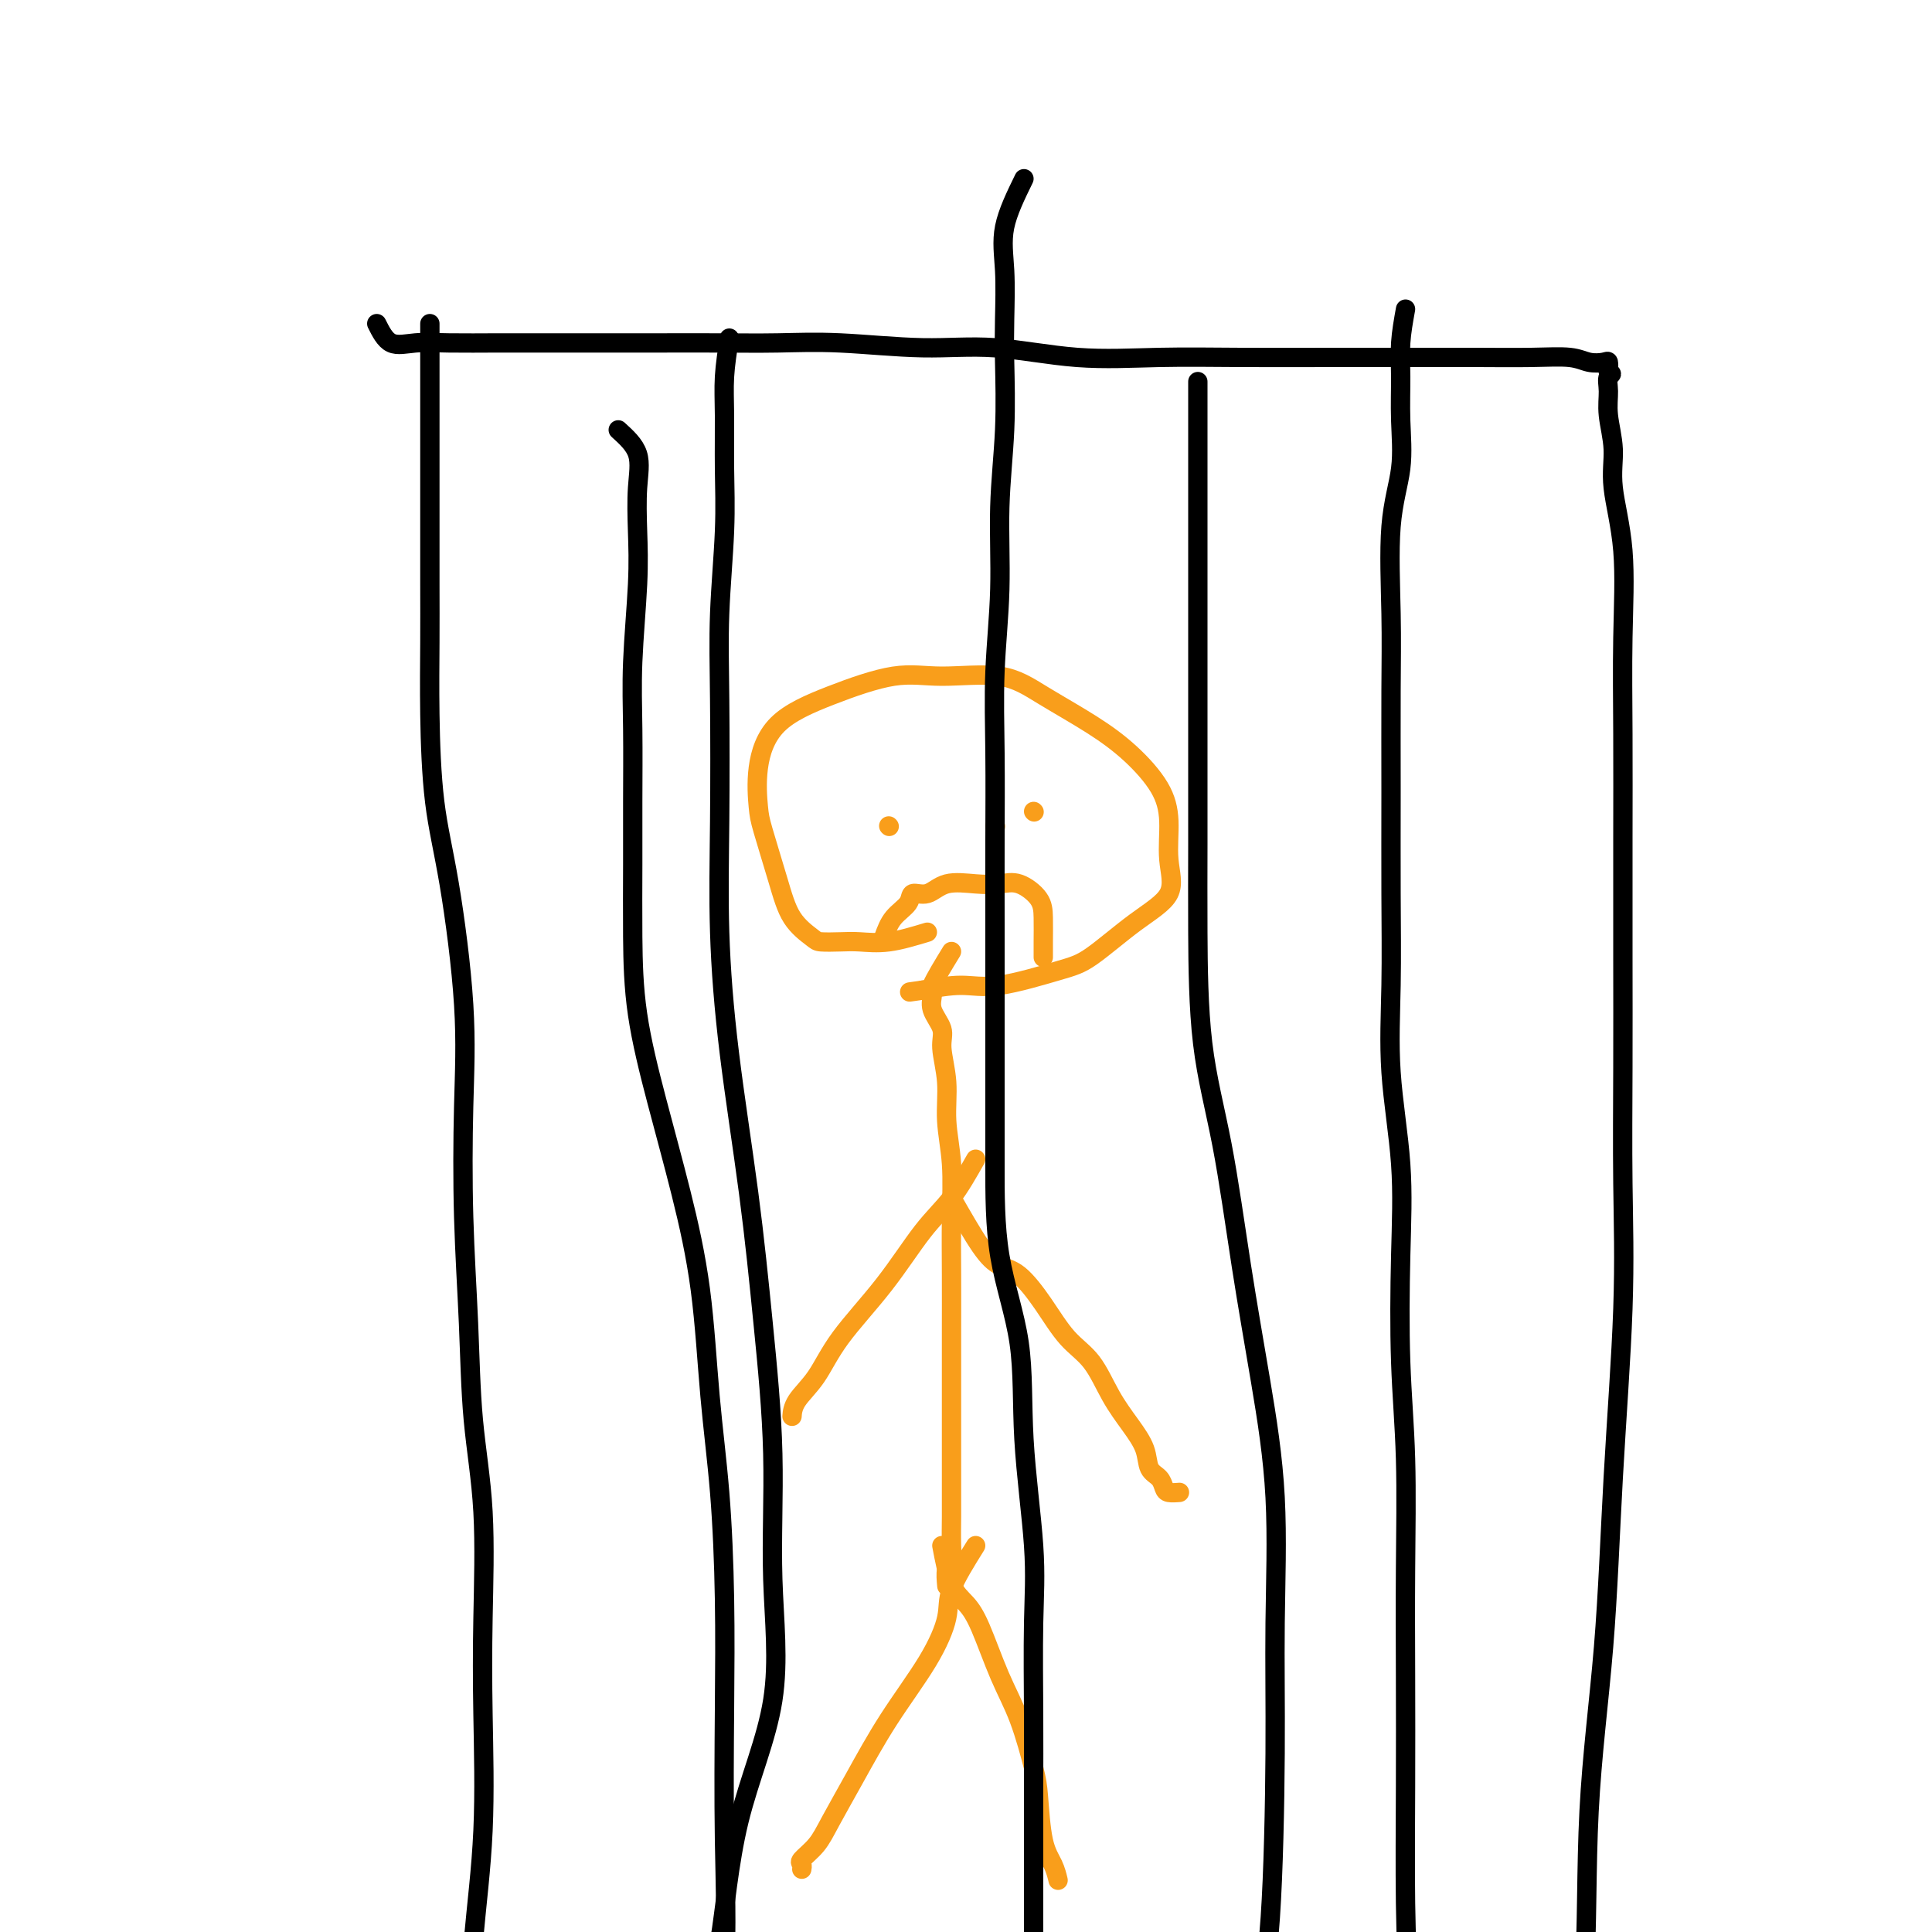 <svg viewBox='0 0 400 400' version='1.1' xmlns='http://www.w3.org/2000/svg' xmlns:xlink='http://www.w3.org/1999/xlink'><g fill='none' stroke='#F99E1B' stroke-width='4' stroke-linecap='round' stroke-linejoin='round'><path d='M192,193c-2.793,0.845 -5.586,1.689 -8,2c-2.414,0.311 -4.449,0.088 -6,0c-1.551,-0.088 -2.616,-0.041 -4,0c-1.384,0.041 -3.085,0.075 -4,0c-0.915,-0.075 -1.043,-0.260 -2,-1c-0.957,-0.740 -2.742,-2.035 -4,-4c-1.258,-1.965 -1.990,-4.601 -3,-8c-1.010,-3.399 -2.296,-7.563 -3,-10c-0.704,-2.437 -0.824,-3.148 -1,-5c-0.176,-1.852 -0.409,-4.846 0,-8c0.409,-3.154 1.461,-6.470 4,-9c2.539,-2.530 6.565,-4.275 11,-6c4.435,-1.725 9.279,-3.429 13,-4c3.721,-0.571 6.321,-0.010 10,0c3.679,0.010 8.439,-0.530 12,0c3.561,0.530 5.925,2.130 9,4c3.075,1.870 6.861,4.010 10,6c3.139,1.990 5.631,3.830 8,6c2.369,2.170 4.616,4.671 6,7c1.384,2.329 1.904,4.487 2,7c0.096,2.513 -0.231,5.382 0,8c0.231,2.618 1.022,4.986 0,7c-1.022,2.014 -3.856,3.674 -7,6c-3.144,2.326 -6.599,5.320 -9,7c-2.401,1.680 -3.747,2.048 -7,3c-3.253,0.952 -8.414,2.487 -12,3c-3.586,0.513 -5.596,0.004 -8,0c-2.404,-0.004 -5.202,0.498 -8,1'/><path d='M191,205c-4.667,0.667 -2.333,0.333 0,0'/><path d='M197,197c-1.707,2.796 -3.415,5.592 -4,7c-0.585,1.408 -0.048,1.427 0,2c0.048,0.573 -0.395,1.700 0,3c0.395,1.300 1.626,2.773 2,4c0.374,1.227 -0.110,2.210 0,4c0.110,1.790 0.814,4.389 1,7c0.186,2.611 -0.146,5.236 0,8c0.146,2.764 0.771,5.669 1,9c0.229,3.331 0.061,7.088 0,11c-0.061,3.912 -0.016,7.977 0,12c0.016,4.023 0.004,8.003 0,11c-0.004,2.997 -0.001,5.012 0,8c0.001,2.988 0.000,6.951 0,10c-0.000,3.049 -0.000,5.186 0,7c0.000,1.814 0.001,3.306 0,5c-0.001,1.694 -0.004,3.589 0,5c0.004,1.411 0.015,2.337 0,4c-0.015,1.663 -0.057,4.065 0,6c0.057,1.935 0.211,3.405 0,4c-0.211,0.595 -0.788,0.314 -1,1c-0.212,0.686 -0.061,2.339 0,3c0.061,0.661 0.030,0.331 0,0'/><path d='M195,320c0.571,3.013 1.142,6.026 2,8c0.858,1.974 2.002,2.909 3,4c0.998,1.091 1.850,2.338 3,5c1.150,2.662 2.597,6.739 4,10c1.403,3.261 2.761,5.705 4,9c1.239,3.295 2.360,7.440 3,10c0.640,2.560 0.799,3.534 1,6c0.201,2.466 0.446,6.424 1,9c0.554,2.576 1.418,3.770 2,5c0.582,1.230 0.880,2.494 1,3c0.120,0.506 0.060,0.253 0,0'/><path d='M202,320c-2.069,3.321 -4.138,6.643 -5,9c-0.862,2.357 -0.517,3.750 -1,6c-0.483,2.250 -1.794,5.358 -4,9c-2.206,3.642 -5.306,7.820 -8,12c-2.694,4.180 -4.981,8.363 -7,12c-2.019,3.637 -3.771,6.730 -5,9c-1.229,2.270 -1.937,3.719 -3,5c-1.063,1.281 -2.481,2.395 -3,3c-0.519,0.605 -0.140,0.701 0,1c0.140,0.299 0.040,0.800 0,1c-0.040,0.200 -0.020,0.100 0,0'/><path d='M202,240c-1.612,2.848 -3.224,5.696 -5,8c-1.776,2.304 -3.716,4.066 -6,7c-2.284,2.934 -4.913,7.042 -8,11c-3.087,3.958 -6.631,7.765 -9,11c-2.369,3.235 -3.563,5.898 -5,8c-1.437,2.102 -3.118,3.643 -4,5c-0.882,1.357 -0.966,2.531 -1,3c-0.034,0.469 -0.017,0.235 0,0'/><path d='M197,248c2.172,3.799 4.344,7.597 6,10c1.656,2.403 2.795,3.410 4,4c1.205,0.590 2.474,0.764 4,2c1.526,1.236 3.307,3.533 5,6c1.693,2.467 3.298,5.103 5,7c1.702,1.897 3.502,3.054 5,5c1.498,1.946 2.695,4.681 4,7c1.305,2.319 2.717,4.221 4,6c1.283,1.779 2.437,3.433 3,5c0.563,1.567 0.537,3.047 1,4c0.463,0.953 1.417,1.380 2,2c0.583,0.620 0.795,1.434 1,2c0.205,0.566 0.401,0.883 1,1c0.599,0.117 1.600,0.033 2,0c0.400,-0.033 0.200,-0.017 0,0'/><path d='M183,194c0.517,-1.416 1.035,-2.832 2,-4c0.965,-1.168 2.378,-2.089 3,-3c0.622,-0.911 0.452,-1.813 1,-2c0.548,-0.187 1.815,0.340 3,0c1.185,-0.340 2.289,-1.547 4,-2c1.711,-0.453 4.028,-0.153 6,0c1.972,0.153 3.600,0.158 5,0c1.400,-0.158 2.571,-0.480 4,0c1.429,0.480 3.115,1.761 4,3c0.885,1.239 0.969,2.435 1,4c0.031,1.565 0.008,3.498 0,5c-0.008,1.502 -0.002,2.572 0,3c0.002,0.428 0.001,0.214 0,0'/><path d='M184,171c0.000,0.000 0.100,0.100 0.1,0.1'/><path d='M206,171c0.000,0.000 0.100,0.100 0.1,0.1'/></g>
<g fill='none' stroke='#000000' stroke-width='4' stroke-linecap='round' stroke-linejoin='round'><path d='M78,67c0.847,1.691 1.694,3.381 3,4c1.306,0.619 3.072,0.166 5,0c1.928,-0.166 4.018,-0.044 7,0c2.982,0.044 6.855,0.012 10,0c3.145,-0.012 5.561,-0.003 9,0c3.439,0.003 7.902,-0.000 12,0c4.098,0.000 7.833,0.004 12,0c4.167,-0.004 8.766,-0.017 13,0c4.234,0.017 8.102,0.065 12,0c3.898,-0.065 7.827,-0.242 13,0c5.173,0.242 11.592,0.902 17,1c5.408,0.098 9.805,-0.366 15,0c5.195,0.366 11.186,1.562 17,2c5.814,0.438 11.449,0.117 17,0c5.551,-0.117 11.017,-0.031 17,0c5.983,0.031 12.484,0.007 19,0c6.516,-0.007 13.047,0.002 18,0c4.953,-0.002 8.329,-0.014 12,0c3.671,0.014 7.639,0.055 11,0c3.361,-0.055 6.116,-0.205 8,0c1.884,0.205 2.897,0.766 4,1c1.103,0.234 2.297,0.140 3,0c0.703,-0.140 0.915,-0.326 1,0c0.085,0.326 0.042,1.163 0,2'/><path d='M333,77c1.233,0.566 0.314,0.480 0,1c-0.314,0.520 -0.024,1.645 0,3c0.024,1.355 -0.218,2.940 0,5c0.218,2.060 0.896,4.595 1,7c0.104,2.405 -0.364,4.679 0,8c0.364,3.321 1.562,7.690 2,13c0.438,5.310 0.118,11.563 0,18c-0.118,6.437 -0.032,13.060 0,20c0.032,6.940 0.010,14.198 0,22c-0.010,7.802 -0.009,16.147 0,24c0.009,7.853 0.026,15.213 0,23c-0.026,7.787 -0.095,16.001 0,24c0.095,7.999 0.354,15.782 0,26c-0.354,10.218 -1.321,22.871 -2,35c-0.679,12.129 -1.072,23.733 -2,35c-0.928,11.267 -2.392,22.196 -3,34c-0.608,11.804 -0.359,24.484 -1,34c-0.641,9.516 -2.173,15.870 -3,24c-0.827,8.130 -0.951,18.037 -1,22c-0.049,3.963 -0.025,1.981 0,0'/><path d='M89,67c0.000,3.941 0.000,7.882 0,11c-0.000,3.118 -0.000,5.414 0,8c0.000,2.586 0.000,5.462 0,8c-0.000,2.538 -0.000,4.738 0,7c0.000,2.262 0.002,4.584 0,8c-0.002,3.416 -0.006,7.924 0,12c0.006,4.076 0.023,7.719 0,12c-0.023,4.281 -0.087,9.199 0,15c0.087,5.801 0.324,12.484 1,18c0.676,5.516 1.792,9.866 3,17c1.208,7.134 2.507,17.054 3,25c0.493,7.946 0.178,13.919 0,21c-0.178,7.081 -0.219,15.271 0,23c0.219,7.729 0.699,14.998 1,22c0.301,7.002 0.422,13.737 1,20c0.578,6.263 1.613,12.053 2,19c0.387,6.947 0.128,15.050 0,22c-0.128,6.950 -0.123,12.748 0,20c0.123,7.252 0.363,15.959 0,24c-0.363,8.041 -1.331,15.417 -2,23c-0.669,7.583 -1.041,15.372 -2,22c-0.959,6.628 -2.504,12.096 -3,17c-0.496,4.904 0.059,9.243 0,14c-0.059,4.757 -0.731,9.930 -1,12c-0.269,2.070 -0.134,1.035 0,0'/><path d='M151,70c-0.425,2.733 -0.850,5.466 -1,8c-0.150,2.534 -0.026,4.869 0,8c0.026,3.131 -0.045,7.058 0,11c0.045,3.942 0.207,7.900 0,13c-0.207,5.100 -0.783,11.341 -1,17c-0.217,5.659 -0.074,10.734 0,18c0.074,7.266 0.078,16.722 0,25c-0.078,8.278 -0.237,15.376 0,23c0.237,7.624 0.871,15.772 2,25c1.129,9.228 2.754,19.534 4,29c1.246,9.466 2.115,18.092 3,27c0.885,8.908 1.788,18.097 2,27c0.212,8.903 -0.267,17.521 0,26c0.267,8.479 1.279,16.820 0,25c-1.279,8.180 -4.849,16.200 -7,25c-2.151,8.800 -2.881,18.380 -4,25c-1.119,6.620 -2.626,10.279 -4,16c-1.374,5.721 -2.616,13.502 -3,18c-0.384,4.498 0.089,5.711 0,8c-0.089,2.289 -0.740,5.654 -1,7c-0.260,1.346 -0.130,0.673 0,0'/><path d='M212,37c-1.690,3.461 -3.380,6.922 -4,10c-0.620,3.078 -0.170,5.775 0,9c0.170,3.225 0.061,6.980 0,10c-0.061,3.020 -0.073,5.304 0,9c0.073,3.696 0.230,8.804 0,14c-0.230,5.196 -0.846,10.479 -1,16c-0.154,5.521 0.155,11.280 0,17c-0.155,5.720 -0.774,11.401 -1,17c-0.226,5.599 -0.061,11.116 0,17c0.061,5.884 0.016,12.136 0,18c-0.016,5.864 -0.005,11.341 0,17c0.005,5.659 0.002,11.502 0,17c-0.002,5.498 -0.002,10.653 0,16c0.002,5.347 0.008,10.886 0,17c-0.008,6.114 -0.030,12.802 1,19c1.030,6.198 3.113,11.905 4,18c0.887,6.095 0.577,12.578 1,20c0.423,7.422 1.577,15.784 2,22c0.423,6.216 0.113,10.285 0,16c-0.113,5.715 -0.030,13.074 0,19c0.030,5.926 0.007,10.418 0,16c-0.007,5.582 0.002,12.254 0,18c-0.002,5.746 -0.016,10.566 0,16c0.016,5.434 0.060,11.483 0,17c-0.060,5.517 -0.226,10.503 0,15c0.226,4.497 0.844,8.504 1,11c0.156,2.496 -0.150,3.480 0,7c0.150,3.520 0.757,9.577 1,12c0.243,2.423 0.121,1.211 0,0'/><path d='M291,64c-0.427,2.375 -0.854,4.750 -1,7c-0.146,2.250 -0.011,4.375 0,7c0.011,2.625 -0.102,5.751 0,9c0.102,3.249 0.420,6.620 0,10c-0.420,3.380 -1.577,6.769 -2,12c-0.423,5.231 -0.113,12.306 0,18c0.113,5.694 0.028,10.008 0,16c-0.028,5.992 -0.000,13.662 0,21c0.000,7.338 -0.028,14.344 0,21c0.028,6.656 0.112,12.960 0,19c-0.112,6.040 -0.418,11.814 0,18c0.418,6.186 1.562,12.784 2,19c0.438,6.216 0.170,12.052 0,19c-0.170,6.948 -0.242,15.010 0,22c0.242,6.990 0.796,12.910 1,20c0.204,7.090 0.056,15.351 0,23c-0.056,7.649 -0.022,14.686 0,22c0.022,7.314 0.030,14.905 0,23c-0.030,8.095 -0.099,16.694 0,24c0.099,7.306 0.367,13.319 1,19c0.633,5.681 1.632,11.029 2,18c0.368,6.971 0.105,15.563 0,19c-0.105,3.437 -0.053,1.718 0,0'/><path d='M248,79c-0.000,3.696 -0.000,7.391 0,10c0.000,2.609 0.000,4.130 0,6c-0.000,1.870 -0.000,4.088 0,7c0.000,2.912 0.000,6.519 0,11c-0.000,4.481 -0.000,9.837 0,15c0.000,5.163 0.001,10.133 0,15c-0.001,4.867 -0.002,9.632 0,15c0.002,5.368 0.009,11.341 0,17c-0.009,5.659 -0.033,11.005 0,18c0.033,6.995 0.121,15.638 1,23c0.879,7.362 2.547,13.444 4,21c1.453,7.556 2.691,16.585 4,25c1.309,8.415 2.689,16.214 4,24c1.311,7.786 2.554,15.557 3,24c0.446,8.443 0.095,17.558 0,26c-0.095,8.442 0.066,16.209 0,27c-0.066,10.791 -0.357,24.604 -1,34c-0.643,9.396 -1.636,14.374 -2,21c-0.364,6.626 -0.097,14.900 0,21c0.097,6.100 0.026,10.027 0,17c-0.026,6.973 -0.007,16.992 0,21c0.007,4.008 0.004,2.004 0,0'/><path d='M128,89c1.688,1.533 3.377,3.066 4,5c0.623,1.934 0.181,4.270 0,7c-0.181,2.730 -0.101,5.853 0,9c0.101,3.147 0.223,6.319 0,11c-0.223,4.681 -0.792,10.870 -1,16c-0.208,5.130 -0.055,9.199 0,14c0.055,4.801 0.012,10.333 0,15c-0.012,4.667 0.008,8.469 0,13c-0.008,4.531 -0.045,9.792 0,15c0.045,5.208 0.172,10.362 1,16c0.828,5.638 2.358,11.760 4,18c1.642,6.240 3.396,12.598 5,19c1.604,6.402 3.057,12.848 4,20c0.943,7.152 1.376,15.011 2,22c0.624,6.989 1.437,13.107 2,20c0.563,6.893 0.874,14.559 1,22c0.126,7.441 0.068,14.656 0,23c-0.068,8.344 -0.146,17.816 0,27c0.146,9.184 0.515,18.081 0,27c-0.515,8.919 -1.914,17.861 -3,25c-1.086,7.139 -1.860,12.475 -2,19c-0.140,6.525 0.355,14.240 0,20c-0.355,5.760 -1.559,9.564 -2,15c-0.441,5.436 -0.119,12.502 0,18c0.119,5.498 0.034,9.428 0,11c-0.034,1.572 -0.017,0.786 0,0'/></g>
<g fill='none' stroke='#F99E1B' stroke-width='4' stroke-linecap='round' stroke-linejoin='round'><path d='M214,168c0.000,0.000 0.100,0.100 0.1,0.1'/></g>
</svg>
